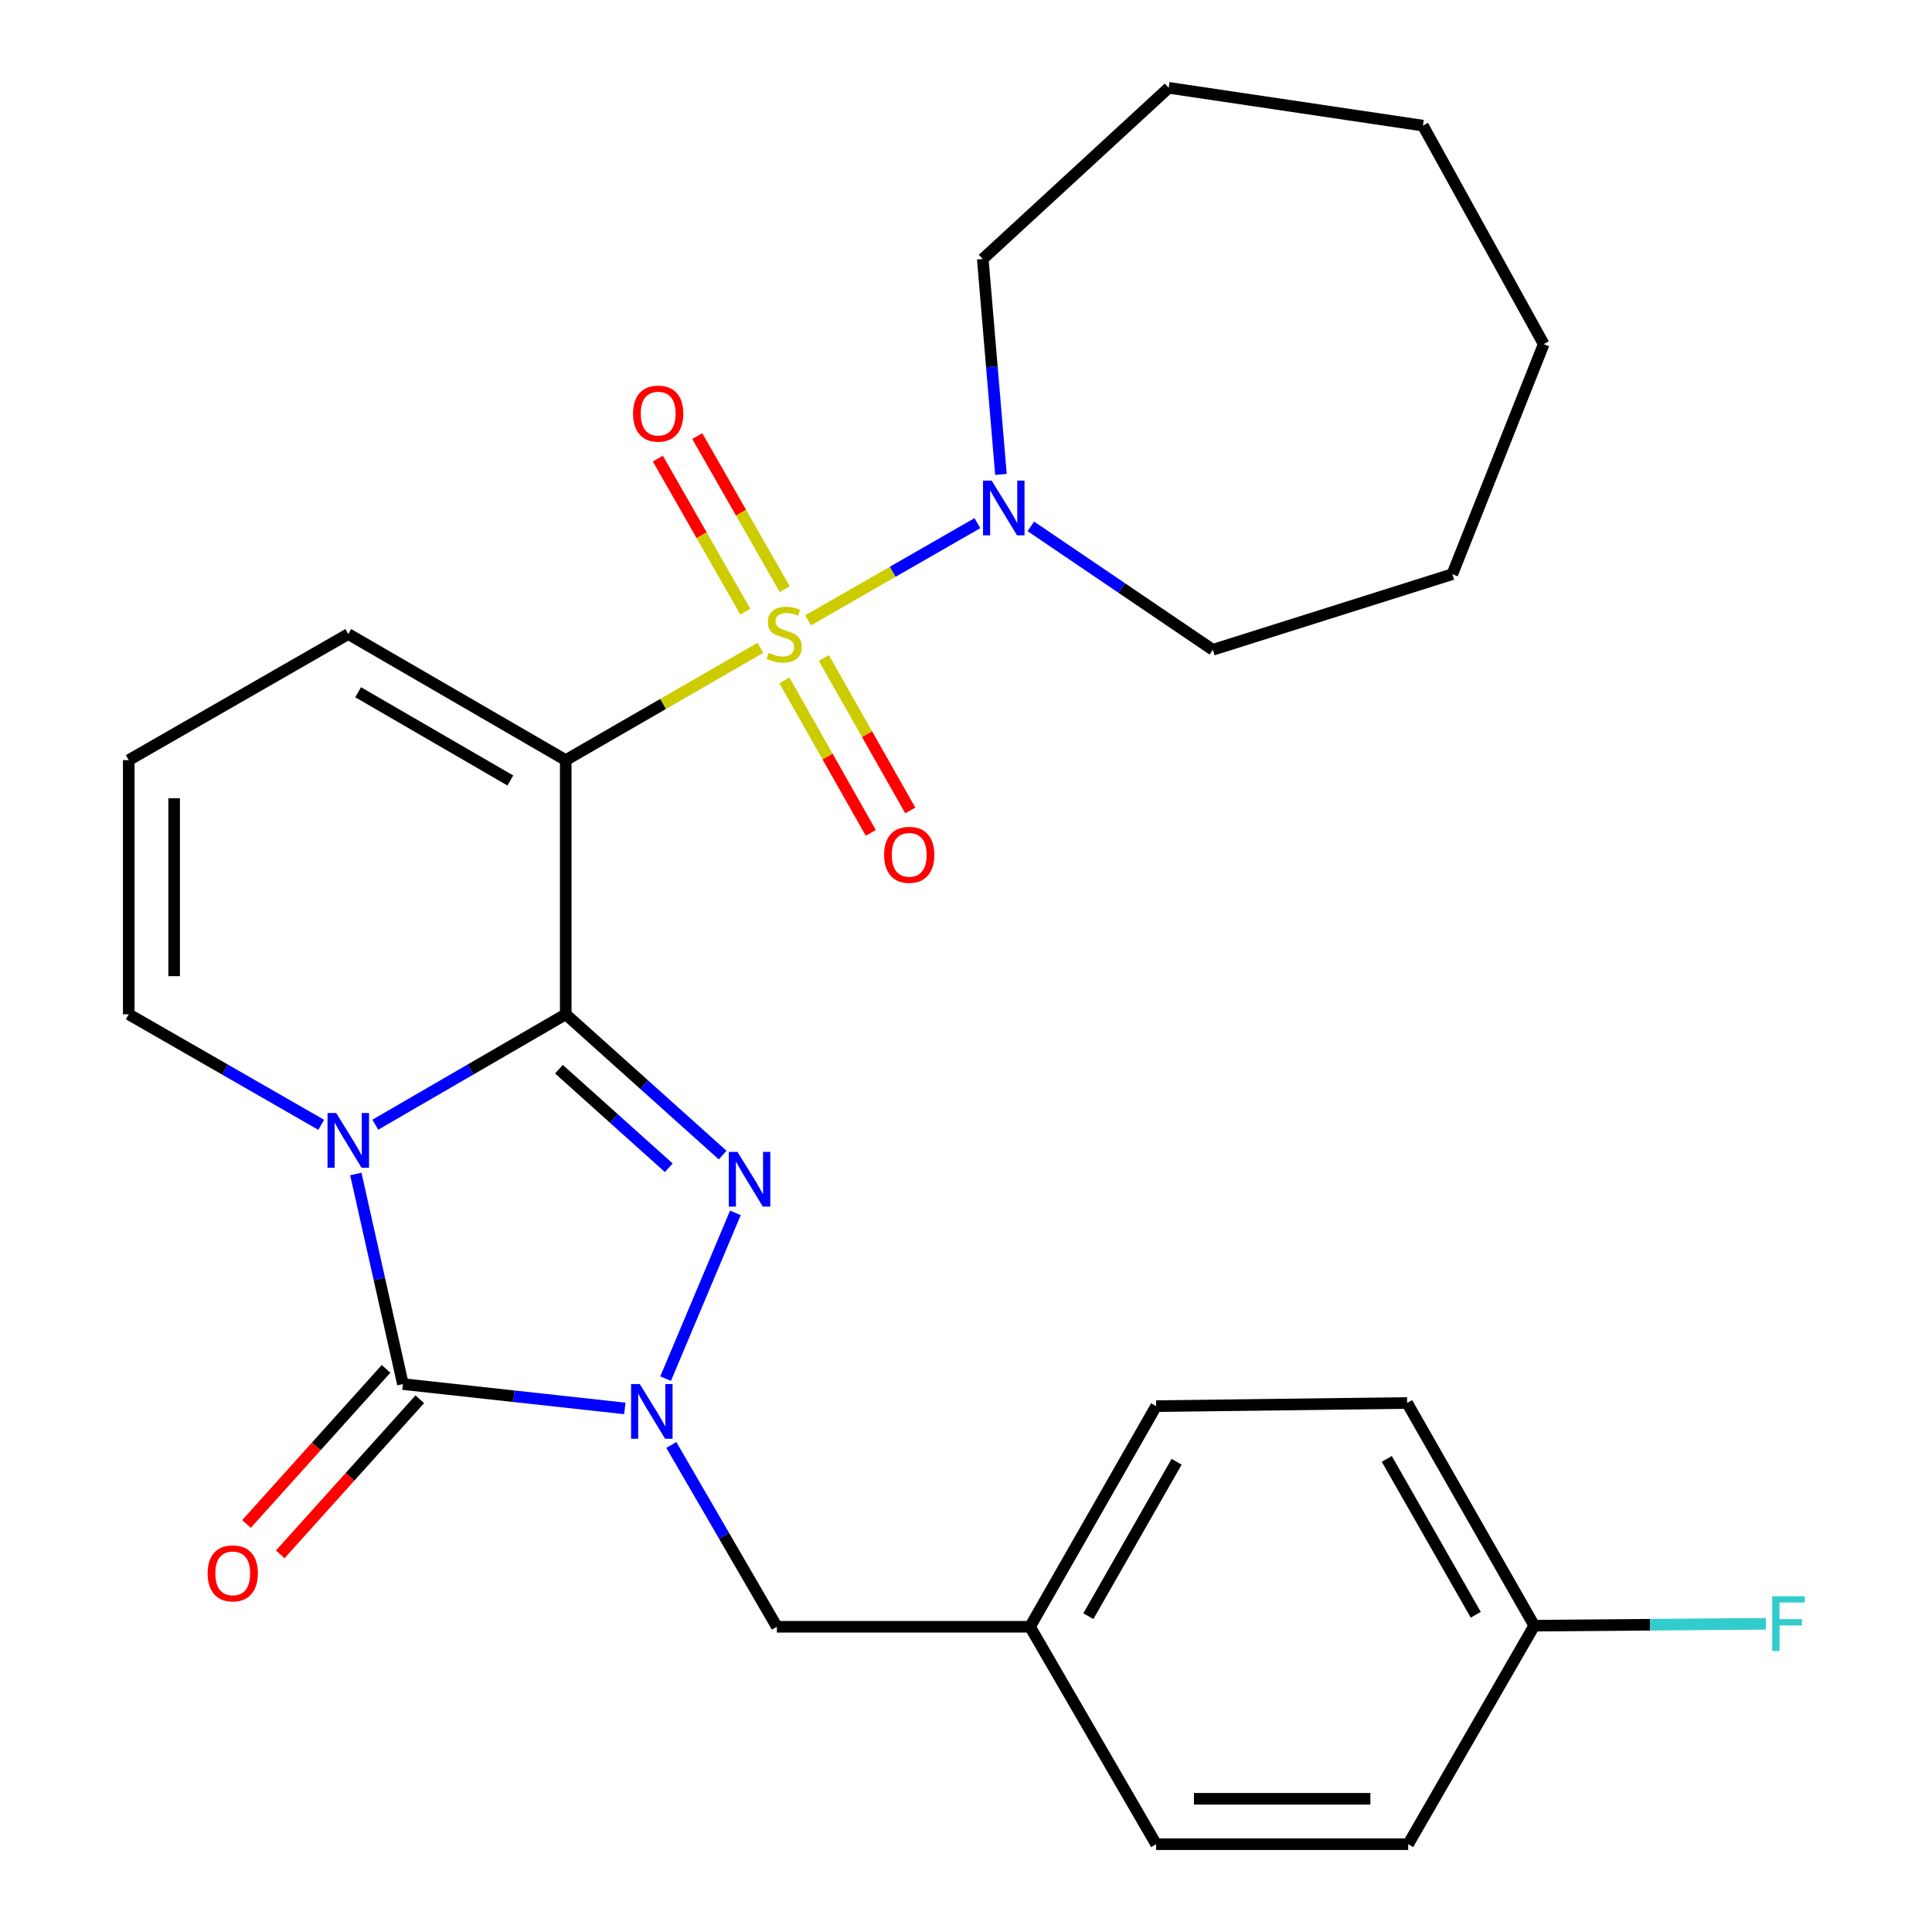 <?xml version='1.0' encoding='iso-8859-1'?>
<svg version='1.1' baseProfile='full'
              xmlns='http://www.w3.org/2000/svg'
                      xmlns:rdkit='http://www.rdkit.org/xml'
                      xmlns:xlink='http://www.w3.org/1999/xlink'
                  xml:space='preserve'
width='1000px' height='1000px' viewBox='0 0 1000 1000'>
<!-- END OF HEADER -->
<rect style='opacity:1.0;fill:#FFFFFF;stroke:none' width='1000' height='1000' x='0' y='0'> </rect>
<path class='bond-1' d='M 292.821,524.998 L 243.542,553.569' style='fill:none;fill-rule:evenodd;stroke:#000000;stroke-width:6px;stroke-linecap:butt;stroke-linejoin:miter;stroke-opacity:1' />
<path class='bond-1' d='M 243.542,553.569 L 194.264,582.141' style='fill:none;fill-rule:evenodd;stroke:#0000FF;stroke-width:6px;stroke-linecap:butt;stroke-linejoin:miter;stroke-opacity:1' />
<path class='bond-2' d='M 292.821,524.998 L 292.821,393.442' style='fill:none;fill-rule:evenodd;stroke:#000000;stroke-width:6px;stroke-linecap:butt;stroke-linejoin:miter;stroke-opacity:1' />
<path class='bond-3' d='M 292.821,524.998 L 333.428,561.432' style='fill:none;fill-rule:evenodd;stroke:#000000;stroke-width:6px;stroke-linecap:butt;stroke-linejoin:miter;stroke-opacity:1' />
<path class='bond-3' d='M 333.428,561.432 L 374.034,597.866' style='fill:none;fill-rule:evenodd;stroke:#0000FF;stroke-width:6px;stroke-linecap:butt;stroke-linejoin:miter;stroke-opacity:1' />
<path class='bond-3' d='M 289.311,553.417 L 317.736,578.921' style='fill:none;fill-rule:evenodd;stroke:#000000;stroke-width:6px;stroke-linecap:butt;stroke-linejoin:miter;stroke-opacity:1' />
<path class='bond-3' d='M 317.736,578.921 L 346.16,604.425' style='fill:none;fill-rule:evenodd;stroke:#0000FF;stroke-width:6px;stroke-linecap:butt;stroke-linejoin:miter;stroke-opacity:1' />
<path class='bond-0' d='M 393.575,335.309 L 343.198,364.375' style='fill:none;fill-rule:evenodd;stroke:#CCCC00;stroke-width:6px;stroke-linecap:butt;stroke-linejoin:miter;stroke-opacity:1' />
<path class='bond-0' d='M 343.198,364.375 L 292.821,393.442' style='fill:none;fill-rule:evenodd;stroke:#000000;stroke-width:6px;stroke-linecap:butt;stroke-linejoin:miter;stroke-opacity:1' />
<path class='bond-6' d='M 418.275,321.092 L 462.084,295.939' style='fill:none;fill-rule:evenodd;stroke:#CCCC00;stroke-width:6px;stroke-linecap:butt;stroke-linejoin:miter;stroke-opacity:1' />
<path class='bond-6' d='M 462.084,295.939 L 505.892,270.786' style='fill:none;fill-rule:evenodd;stroke:#0000FF;stroke-width:6px;stroke-linecap:butt;stroke-linejoin:miter;stroke-opacity:1' />
<path class='bond-9' d='M 406.173,304.95 L 383.538,265.336' style='fill:none;fill-rule:evenodd;stroke:#CCCC00;stroke-width:6px;stroke-linecap:butt;stroke-linejoin:miter;stroke-opacity:1' />
<path class='bond-9' d='M 383.538,265.336 L 360.903,225.723' style='fill:none;fill-rule:evenodd;stroke:#FF0000;stroke-width:6px;stroke-linecap:butt;stroke-linejoin:miter;stroke-opacity:1' />
<path class='bond-9' d='M 385.772,316.607 L 363.137,276.994' style='fill:none;fill-rule:evenodd;stroke:#CCCC00;stroke-width:6px;stroke-linecap:butt;stroke-linejoin:miter;stroke-opacity:1' />
<path class='bond-9' d='M 363.137,276.994 L 340.502,237.38' style='fill:none;fill-rule:evenodd;stroke:#FF0000;stroke-width:6px;stroke-linecap:butt;stroke-linejoin:miter;stroke-opacity:1' />
<path class='bond-10' d='M 405.987,352.139 L 428.351,391.609' style='fill:none;fill-rule:evenodd;stroke:#CCCC00;stroke-width:6px;stroke-linecap:butt;stroke-linejoin:miter;stroke-opacity:1' />
<path class='bond-10' d='M 428.351,391.609 L 450.715,431.08' style='fill:none;fill-rule:evenodd;stroke:#FF0000;stroke-width:6px;stroke-linecap:butt;stroke-linejoin:miter;stroke-opacity:1' />
<path class='bond-10' d='M 426.43,340.556 L 448.794,380.026' style='fill:none;fill-rule:evenodd;stroke:#CCCC00;stroke-width:6px;stroke-linecap:butt;stroke-linejoin:miter;stroke-opacity:1' />
<path class='bond-10' d='M 448.794,380.026 L 471.158,419.497' style='fill:none;fill-rule:evenodd;stroke:#FF0000;stroke-width:6px;stroke-linecap:butt;stroke-linejoin:miter;stroke-opacity:1' />
<path class='bond-4' d='M 184.17,607.646 L 196.358,662.019' style='fill:none;fill-rule:evenodd;stroke:#0000FF;stroke-width:6px;stroke-linecap:butt;stroke-linejoin:miter;stroke-opacity:1' />
<path class='bond-4' d='M 196.358,662.019 L 208.546,716.392' style='fill:none;fill-rule:evenodd;stroke:#000000;stroke-width:6px;stroke-linecap:butt;stroke-linejoin:miter;stroke-opacity:1' />
<path class='bond-7' d='M 166.255,582.205 L 116.447,553.601' style='fill:none;fill-rule:evenodd;stroke:#0000FF;stroke-width:6px;stroke-linecap:butt;stroke-linejoin:miter;stroke-opacity:1' />
<path class='bond-7' d='M 116.447,553.601 L 66.638,524.998' style='fill:none;fill-rule:evenodd;stroke:#000000;stroke-width:6px;stroke-linecap:butt;stroke-linejoin:miter;stroke-opacity:1' />
<path class='bond-8' d='M 292.821,393.442 L 180.271,328.186' style='fill:none;fill-rule:evenodd;stroke:#000000;stroke-width:6px;stroke-linecap:butt;stroke-linejoin:miter;stroke-opacity:1' />
<path class='bond-8' d='M 264.153,403.981 L 185.368,358.302' style='fill:none;fill-rule:evenodd;stroke:#000000;stroke-width:6px;stroke-linecap:butt;stroke-linejoin:miter;stroke-opacity:1' />
<path class='bond-5' d='M 380.637,627.789 L 344.521,713.583' style='fill:none;fill-rule:evenodd;stroke:#0000FF;stroke-width:6px;stroke-linecap:butt;stroke-linejoin:miter;stroke-opacity:1' />
<path class='bond-12' d='M 199.812,708.534 L 163.698,748.674' style='fill:none;fill-rule:evenodd;stroke:#000000;stroke-width:6px;stroke-linecap:butt;stroke-linejoin:miter;stroke-opacity:1' />
<path class='bond-12' d='M 163.698,748.674 L 127.584,788.813' style='fill:none;fill-rule:evenodd;stroke:#FF0000;stroke-width:6px;stroke-linecap:butt;stroke-linejoin:miter;stroke-opacity:1' />
<path class='bond-12' d='M 217.28,724.25 L 181.166,764.389' style='fill:none;fill-rule:evenodd;stroke:#000000;stroke-width:6px;stroke-linecap:butt;stroke-linejoin:miter;stroke-opacity:1' />
<path class='bond-12' d='M 181.166,764.389 L 145.052,804.529' style='fill:none;fill-rule:evenodd;stroke:#FF0000;stroke-width:6px;stroke-linecap:butt;stroke-linejoin:miter;stroke-opacity:1' />
<path class='bond-27' d='M 208.546,716.392 L 265.976,722.694' style='fill:none;fill-rule:evenodd;stroke:#000000;stroke-width:6px;stroke-linecap:butt;stroke-linejoin:miter;stroke-opacity:1' />
<path class='bond-27' d='M 265.976,722.694 L 323.406,728.996' style='fill:none;fill-rule:evenodd;stroke:#0000FF;stroke-width:6px;stroke-linecap:butt;stroke-linejoin:miter;stroke-opacity:1' />
<path class='bond-11' d='M 347.478,747.912 L 374.793,794.961' style='fill:none;fill-rule:evenodd;stroke:#0000FF;stroke-width:6px;stroke-linecap:butt;stroke-linejoin:miter;stroke-opacity:1' />
<path class='bond-11' d='M 374.793,794.961 L 402.107,842.009' style='fill:none;fill-rule:evenodd;stroke:#000000;stroke-width:6px;stroke-linecap:butt;stroke-linejoin:miter;stroke-opacity:1' />
<path class='bond-21' d='M 533.561,272.445 L 580.658,304.388' style='fill:none;fill-rule:evenodd;stroke:#0000FF;stroke-width:6px;stroke-linecap:butt;stroke-linejoin:miter;stroke-opacity:1' />
<path class='bond-21' d='M 580.658,304.388 L 627.755,336.332' style='fill:none;fill-rule:evenodd;stroke:#000000;stroke-width:6px;stroke-linecap:butt;stroke-linejoin:miter;stroke-opacity:1' />
<path class='bond-22' d='M 518.084,245.55 L 513.381,189.813' style='fill:none;fill-rule:evenodd;stroke:#0000FF;stroke-width:6px;stroke-linecap:butt;stroke-linejoin:miter;stroke-opacity:1' />
<path class='bond-22' d='M 513.381,189.813 L 508.678,134.077' style='fill:none;fill-rule:evenodd;stroke:#000000;stroke-width:6px;stroke-linecap:butt;stroke-linejoin:miter;stroke-opacity:1' />
<path class='bond-28' d='M 66.638,524.998 L 66.638,393.442' style='fill:none;fill-rule:evenodd;stroke:#000000;stroke-width:6px;stroke-linecap:butt;stroke-linejoin:miter;stroke-opacity:1' />
<path class='bond-28' d='M 90.135,505.265 L 90.135,413.175' style='fill:none;fill-rule:evenodd;stroke:#000000;stroke-width:6px;stroke-linecap:butt;stroke-linejoin:miter;stroke-opacity:1' />
<path class='bond-13' d='M 180.271,328.186 L 66.638,393.442' style='fill:none;fill-rule:evenodd;stroke:#000000;stroke-width:6px;stroke-linecap:butt;stroke-linejoin:miter;stroke-opacity:1' />
<path class='bond-14' d='M 402.107,842.009 L 533.141,842.009' style='fill:none;fill-rule:evenodd;stroke:#000000;stroke-width:6px;stroke-linecap:butt;stroke-linejoin:miter;stroke-opacity:1' />
<path class='bond-17' d='M 533.141,842.009 L 598.41,954.545' style='fill:none;fill-rule:evenodd;stroke:#000000;stroke-width:6px;stroke-linecap:butt;stroke-linejoin:miter;stroke-opacity:1' />
<path class='bond-18' d='M 533.141,842.009 L 598.41,727.814' style='fill:none;fill-rule:evenodd;stroke:#000000;stroke-width:6px;stroke-linecap:butt;stroke-linejoin:miter;stroke-opacity:1' />
<path class='bond-18' d='M 563.331,836.539 L 609.019,756.603' style='fill:none;fill-rule:evenodd;stroke:#000000;stroke-width:6px;stroke-linecap:butt;stroke-linejoin:miter;stroke-opacity:1' />
<path class='bond-15' d='M 794.125,841.448 L 728.334,726.183' style='fill:none;fill-rule:evenodd;stroke:#000000;stroke-width:6px;stroke-linecap:butt;stroke-linejoin:miter;stroke-opacity:1' />
<path class='bond-15' d='M 763.85,835.806 L 717.796,755.12' style='fill:none;fill-rule:evenodd;stroke:#000000;stroke-width:6px;stroke-linecap:butt;stroke-linejoin:miter;stroke-opacity:1' />
<path class='bond-16' d='M 794.125,841.448 L 854.061,840.96' style='fill:none;fill-rule:evenodd;stroke:#000000;stroke-width:6px;stroke-linecap:butt;stroke-linejoin:miter;stroke-opacity:1' />
<path class='bond-16' d='M 854.061,840.96 L 913.997,840.472' style='fill:none;fill-rule:evenodd;stroke:#33CCCC;stroke-width:6px;stroke-linecap:butt;stroke-linejoin:miter;stroke-opacity:1' />
<path class='bond-29' d='M 794.125,841.448 L 728.882,954.545' style='fill:none;fill-rule:evenodd;stroke:#000000;stroke-width:6px;stroke-linecap:butt;stroke-linejoin:miter;stroke-opacity:1' />
<path class='bond-20' d='M 598.41,954.545 L 728.882,954.545' style='fill:none;fill-rule:evenodd;stroke:#000000;stroke-width:6px;stroke-linecap:butt;stroke-linejoin:miter;stroke-opacity:1' />
<path class='bond-20' d='M 617.981,931.049 L 709.311,931.049' style='fill:none;fill-rule:evenodd;stroke:#000000;stroke-width:6px;stroke-linecap:butt;stroke-linejoin:miter;stroke-opacity:1' />
<path class='bond-19' d='M 598.41,727.814 L 728.334,726.183' style='fill:none;fill-rule:evenodd;stroke:#000000;stroke-width:6px;stroke-linecap:butt;stroke-linejoin:miter;stroke-opacity:1' />
<path class='bond-23' d='M 627.755,336.332 L 751.726,297.197' style='fill:none;fill-rule:evenodd;stroke:#000000;stroke-width:6px;stroke-linecap:butt;stroke-linejoin:miter;stroke-opacity:1' />
<path class='bond-24' d='M 508.678,134.077 L 604.911,45.455' style='fill:none;fill-rule:evenodd;stroke:#000000;stroke-width:6px;stroke-linecap:butt;stroke-linejoin:miter;stroke-opacity:1' />
<path class='bond-25' d='M 751.726,297.197 L 799.02,178.12' style='fill:none;fill-rule:evenodd;stroke:#000000;stroke-width:6px;stroke-linecap:butt;stroke-linejoin:miter;stroke-opacity:1' />
<path class='bond-26' d='M 604.911,45.455 L 736.506,65.022' style='fill:none;fill-rule:evenodd;stroke:#000000;stroke-width:6px;stroke-linecap:butt;stroke-linejoin:miter;stroke-opacity:1' />
<path class='bond-30' d='M 799.02,178.12 L 736.506,65.022' style='fill:none;fill-rule:evenodd;stroke:#000000;stroke-width:6px;stroke-linecap:butt;stroke-linejoin:miter;stroke-opacity:1' />
<path  class='atom-1' d='M 397.919 337.906
Q 398.239 338.026, 399.559 338.586
Q 400.879 339.146, 402.319 339.506
Q 403.799 339.826, 405.239 339.826
Q 407.919 339.826, 409.479 338.546
Q 411.039 337.226, 411.039 334.946
Q 411.039 333.386, 410.239 332.426
Q 409.479 331.466, 408.279 330.946
Q 407.079 330.426, 405.079 329.826
Q 402.559 329.066, 401.039 328.346
Q 399.559 327.626, 398.479 326.106
Q 397.439 324.586, 397.439 322.026
Q 397.439 318.466, 399.839 316.266
Q 402.279 314.066, 407.079 314.066
Q 410.359 314.066, 414.079 315.626
L 413.159 318.706
Q 409.759 317.306, 407.199 317.306
Q 404.439 317.306, 402.919 318.466
Q 401.399 319.586, 401.439 321.546
Q 401.439 323.066, 402.199 323.986
Q 402.999 324.906, 404.119 325.426
Q 405.279 325.946, 407.199 326.546
Q 409.759 327.346, 411.279 328.146
Q 412.799 328.946, 413.879 330.586
Q 414.999 332.186, 414.999 334.946
Q 414.999 338.866, 412.359 340.986
Q 409.759 343.066, 405.399 343.066
Q 402.879 343.066, 400.959 342.506
Q 399.079 341.986, 396.839 341.066
L 397.919 337.906
' fill='#CCCC00'/>
<path  class='atom-2' d='M 174.011 576.094
L 183.291 591.094
Q 184.211 592.574, 185.691 595.254
Q 187.171 597.934, 187.251 598.094
L 187.251 576.094
L 191.011 576.094
L 191.011 604.414
L 187.131 604.414
L 177.171 588.014
Q 176.011 586.094, 174.771 583.894
Q 173.571 581.694, 173.211 581.014
L 173.211 604.414
L 169.531 604.414
L 169.531 576.094
L 174.011 576.094
' fill='#0000FF'/>
<path  class='atom-4' d='M 381.71 596.21
L 390.99 611.21
Q 391.91 612.69, 393.39 615.37
Q 394.87 618.05, 394.95 618.21
L 394.95 596.21
L 398.71 596.21
L 398.71 624.53
L 394.83 624.53
L 384.87 608.13
Q 383.71 606.21, 382.47 604.01
Q 381.27 601.81, 380.91 601.13
L 380.91 624.53
L 377.23 624.53
L 377.23 596.21
L 381.71 596.21
' fill='#0000FF'/>
<path  class='atom-6' d='M 331.127 716.37
L 340.407 731.37
Q 341.327 732.85, 342.807 735.53
Q 344.287 738.21, 344.367 738.37
L 344.367 716.37
L 348.127 716.37
L 348.127 744.69
L 344.247 744.69
L 334.287 728.29
Q 333.127 726.37, 331.887 724.17
Q 330.687 721.97, 330.327 721.29
L 330.327 744.69
L 326.647 744.69
L 326.647 716.37
L 331.127 716.37
' fill='#0000FF'/>
<path  class='atom-7' d='M 513.292 248.783
L 522.572 263.783
Q 523.492 265.263, 524.972 267.943
Q 526.452 270.623, 526.532 270.783
L 526.532 248.783
L 530.292 248.783
L 530.292 277.103
L 526.412 277.103
L 516.452 260.703
Q 515.292 258.783, 514.052 256.583
Q 512.852 254.383, 512.492 253.703
L 512.492 277.103
L 508.812 277.103
L 508.812 248.783
L 513.292 248.783
' fill='#0000FF'/>
<path  class='atom-10' d='M 327.676 214.085
Q 327.676 207.285, 331.036 203.485
Q 334.396 199.685, 340.676 199.685
Q 346.956 199.685, 350.316 203.485
Q 353.676 207.285, 353.676 214.085
Q 353.676 220.965, 350.276 224.885
Q 346.876 228.765, 340.676 228.765
Q 334.436 228.765, 331.036 224.885
Q 327.676 221.005, 327.676 214.085
M 340.676 225.565
Q 344.996 225.565, 347.316 222.685
Q 349.676 219.765, 349.676 214.085
Q 349.676 208.525, 347.316 205.725
Q 344.996 202.885, 340.676 202.885
Q 336.356 202.885, 333.996 205.685
Q 331.676 208.485, 331.676 214.085
Q 331.676 219.805, 333.996 222.685
Q 336.356 225.565, 340.676 225.565
' fill='#FF0000'/>
<path  class='atom-11' d='M 457.613 442.448
Q 457.613 435.648, 460.973 431.848
Q 464.333 428.048, 470.613 428.048
Q 476.893 428.048, 480.253 431.848
Q 483.613 435.648, 483.613 442.448
Q 483.613 449.328, 480.213 453.248
Q 476.813 457.128, 470.613 457.128
Q 464.373 457.128, 460.973 453.248
Q 457.613 449.368, 457.613 442.448
M 470.613 453.928
Q 474.933 453.928, 477.253 451.048
Q 479.613 448.128, 479.613 442.448
Q 479.613 436.888, 477.253 434.088
Q 474.933 431.248, 470.613 431.248
Q 466.293 431.248, 463.933 434.048
Q 461.613 436.848, 461.613 442.448
Q 461.613 448.168, 463.933 451.048
Q 466.293 453.928, 470.613 453.928
' fill='#FF0000'/>
<path  class='atom-13' d='M 107.472 814.363
Q 107.472 807.563, 110.832 803.763
Q 114.192 799.963, 120.472 799.963
Q 126.752 799.963, 130.112 803.763
Q 133.472 807.563, 133.472 814.363
Q 133.472 821.243, 130.072 825.163
Q 126.672 829.043, 120.472 829.043
Q 114.232 829.043, 110.832 825.163
Q 107.472 821.283, 107.472 814.363
M 120.472 825.843
Q 124.792 825.843, 127.112 822.963
Q 129.472 820.043, 129.472 814.363
Q 129.472 808.803, 127.112 806.003
Q 124.792 803.163, 120.472 803.163
Q 116.152 803.163, 113.792 805.963
Q 111.472 808.763, 111.472 814.363
Q 111.472 820.083, 113.792 822.963
Q 116.152 825.843, 120.472 825.843
' fill='#FF0000'/>
<path  class='atom-17' d='M 917.287 826.217
L 934.127 826.217
L 934.127 829.457
L 921.087 829.457
L 921.087 838.057
L 932.687 838.057
L 932.687 841.337
L 921.087 841.337
L 921.087 854.537
L 917.287 854.537
L 917.287 826.217
' fill='#33CCCC'/>
</svg>
